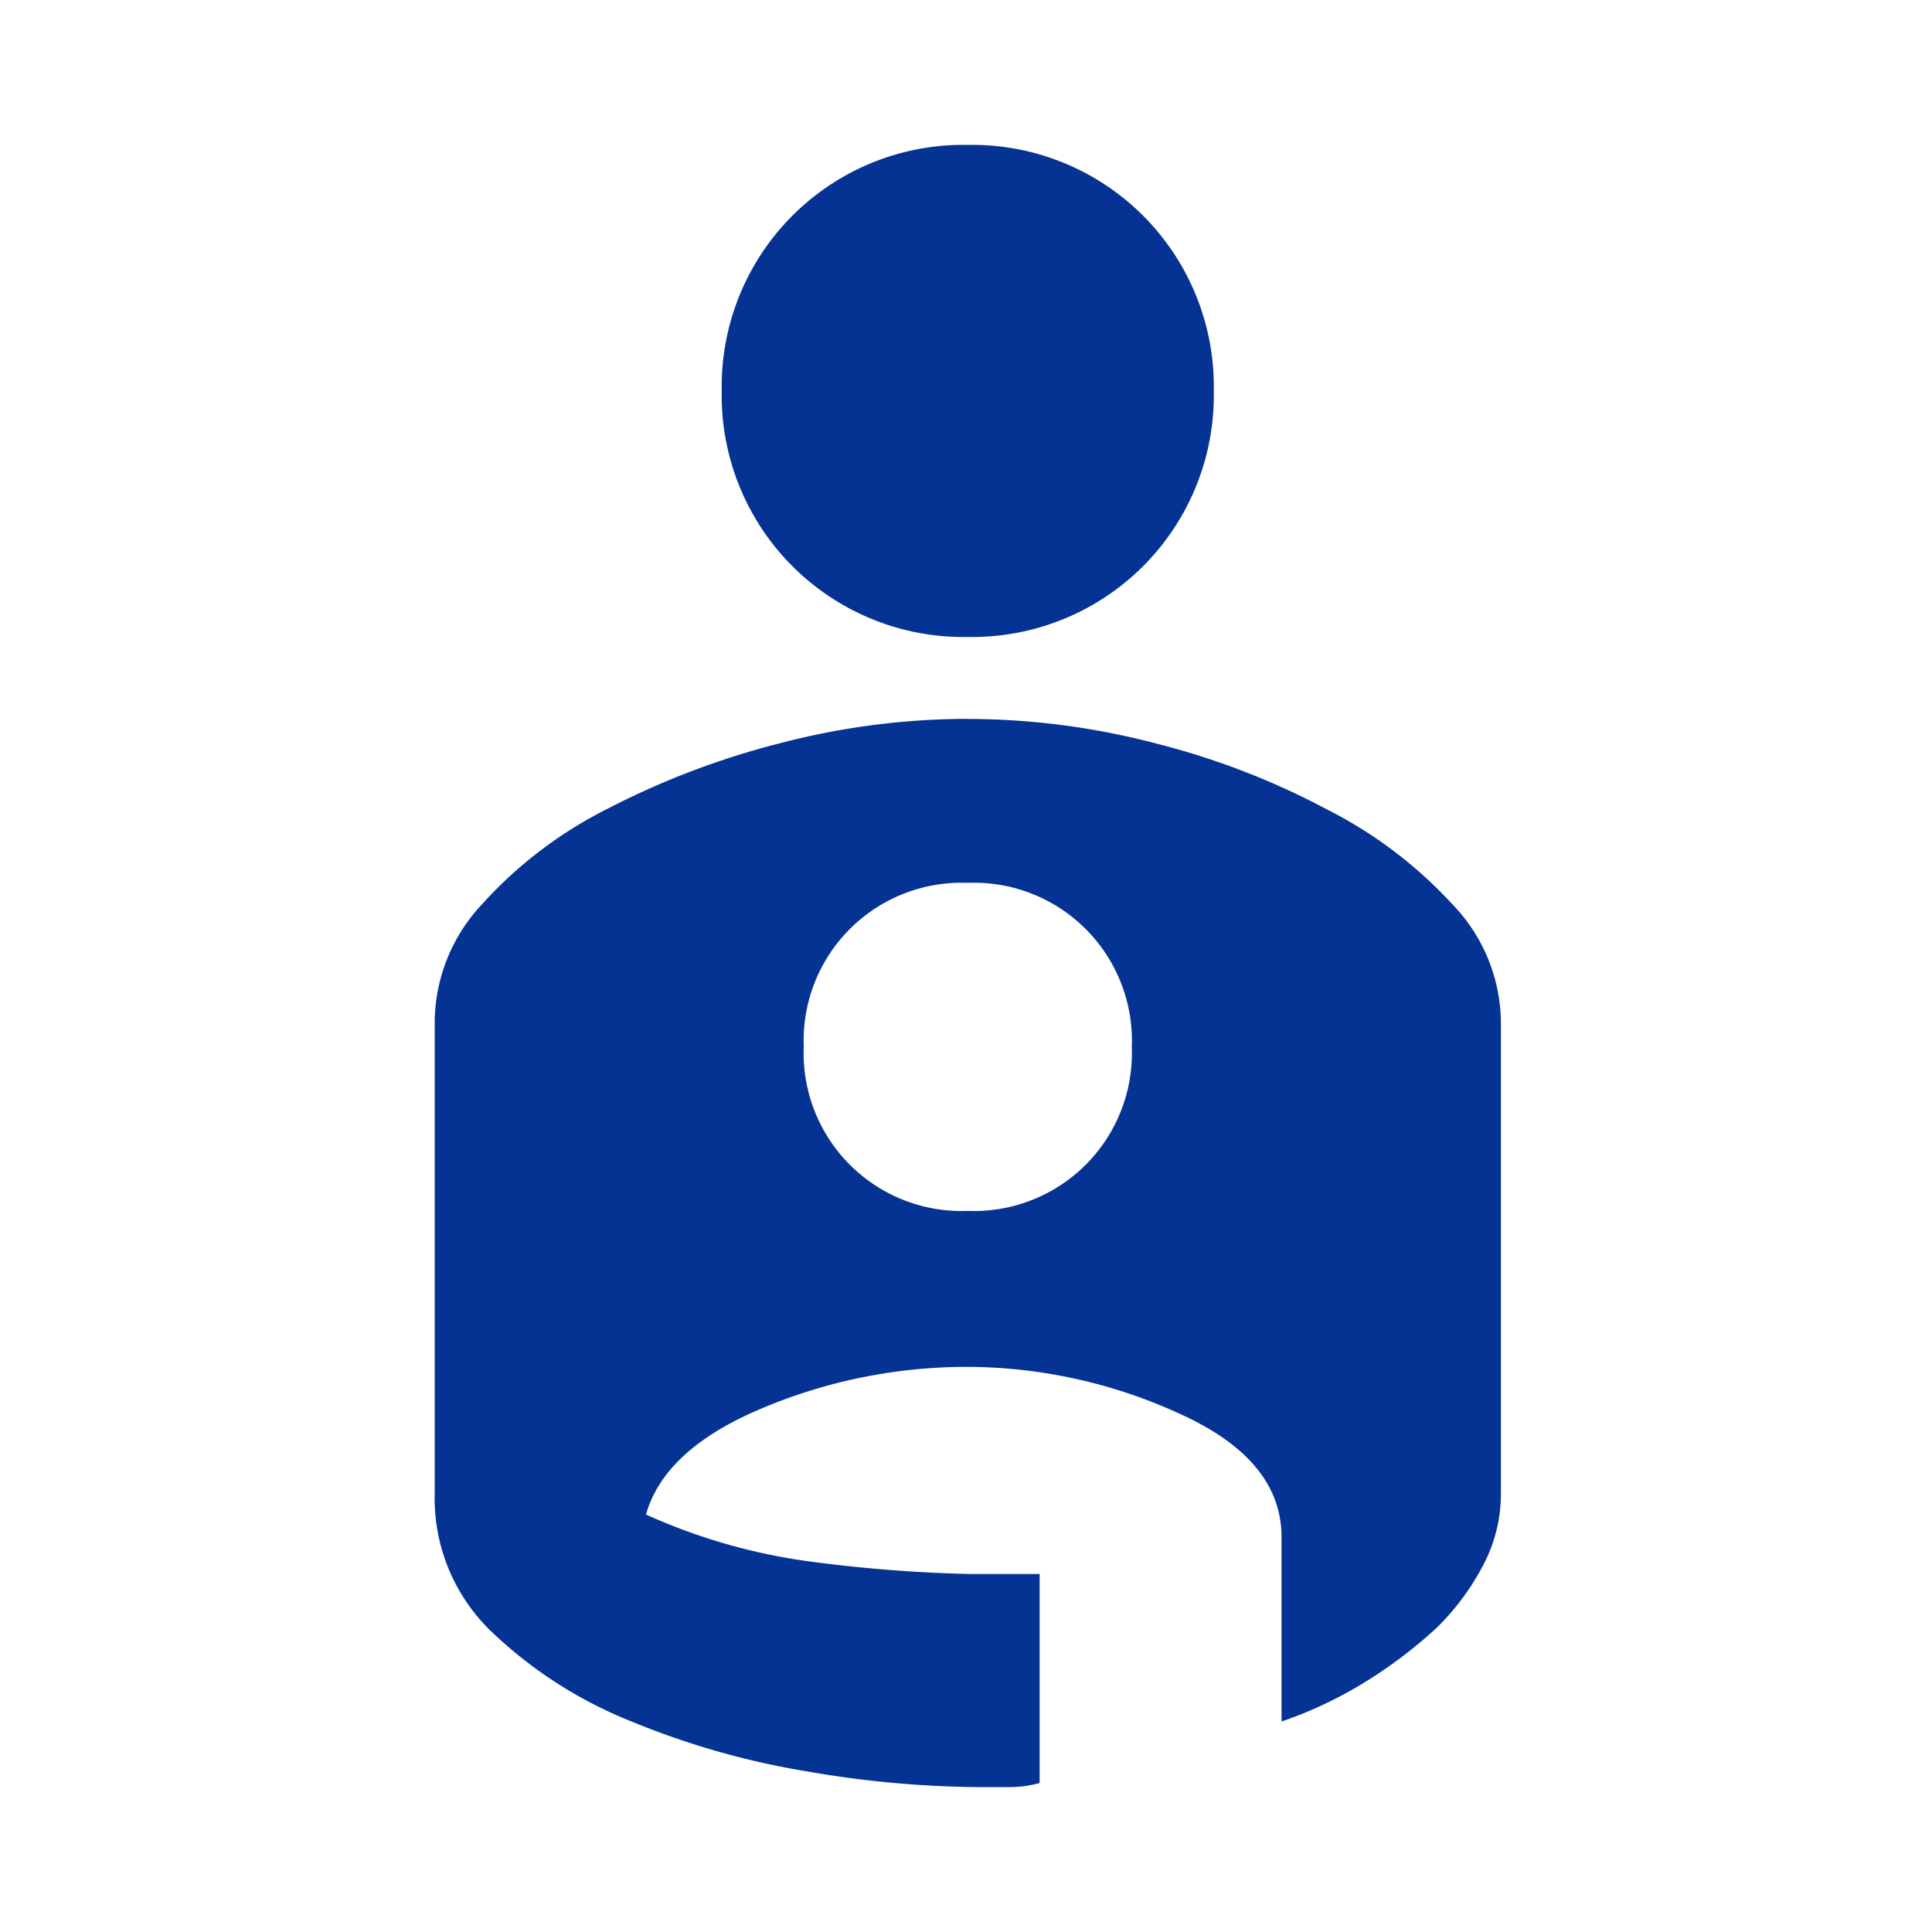 <svg xmlns="http://www.w3.org/2000/svg" xmlns:xlink="http://www.w3.org/1999/xlink" width="80" height="80" viewBox="0 0 80 80">
  <defs>
    <clipPath id="clip-path">
      <rect id="長方形_192" data-name="長方形 192" width="80" height="80" transform="translate(0 13116)" fill="#043394"/>
    </clipPath>
    <clipPath id="clip-path-2">
      <rect id="長方形_193" data-name="長方形 193" width="44.145" height="68" fill="#043394"/>
    </clipPath>
  </defs>
  <g id="icon__childcare" data-name="icon_ childcare" transform="translate(0 -13116)" clip-path="url(#clip-path)">
    <g id="グループ_296" data-name="グループ 296" transform="translate(18 13122)">
      <g id="グループ_295" data-name="グループ 295" transform="translate(0 0)" clip-path="url(#clip-path-2)">
        <path id="パス_365" data-name="パス 365" d="M22.072,0A10.005,10.005,0,0,1,32.26,10.187,10.005,10.005,0,0,1,22.072,20.375,10.005,10.005,0,0,1,11.885,10.187,10.005,10.005,0,0,1,22.072,0m0,23.77a30.831,30.831,0,0,1,7.81,1.019,31.441,31.441,0,0,1,7.046,2.717,18.223,18.223,0,0,1,5.221,3.948,7.13,7.13,0,0,1,2,4.8V55.86a6.321,6.321,0,0,1-.722,2.929,10.359,10.359,0,0,1-1.91,2.589,19.375,19.375,0,0,1-2.886,2.207,17.28,17.28,0,0,1-3.566,1.7v-7.64q0-3.227-4.287-5.136a21.2,21.2,0,0,0-8.7-1.91,21.852,21.852,0,0,0-8.489,1.7q-4.075,1.7-4.839,4.414a24.213,24.213,0,0,0,6.537,1.91,59.35,59.35,0,0,0,6.876.552h2.886V67.83A4.59,4.59,0,0,1,23.77,68H22.412a43.006,43.006,0,0,1-6.919-.637,33.172,33.172,0,0,1-7.343-2.08,18.062,18.062,0,0,1-5.815-3.735A7.65,7.65,0,0,1,0,55.86V36.25a7.206,7.206,0,0,1,1.953-4.8,17.633,17.633,0,0,1,5.179-3.948,33.3,33.3,0,0,1,7.131-2.717,30.831,30.831,0,0,1,7.81-1.019m0,20.375a6.539,6.539,0,0,0,6.792-6.792,6.539,6.539,0,0,0-6.792-6.792,6.539,6.539,0,0,0-6.792,6.792,6.539,6.539,0,0,0,6.792,6.792" transform="translate(0 0)" fill="#043394"/>
      </g>
    </g>
  </g>
</svg>
